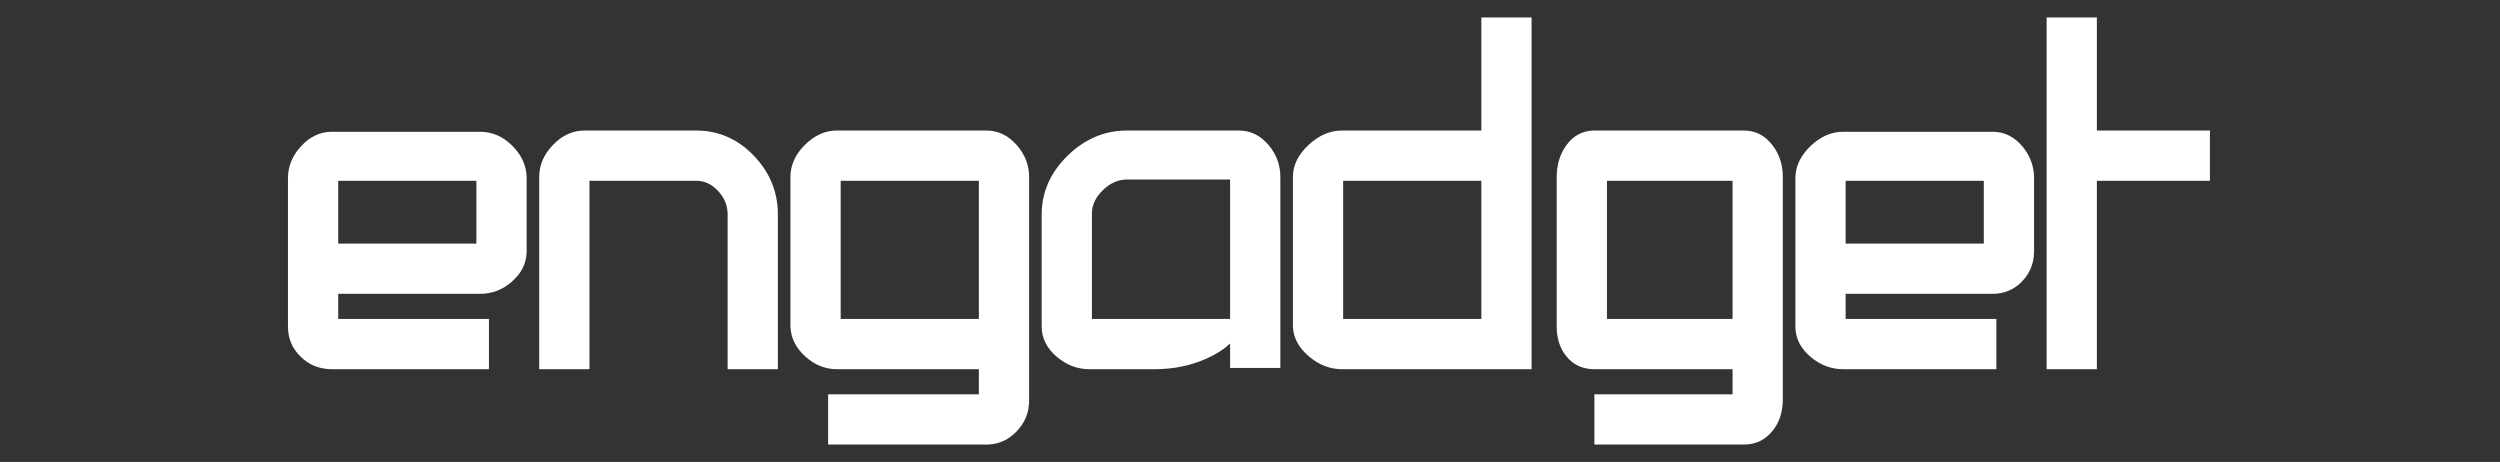 <svg viewBox="0 0 184 34" height="34" width="184" version="1.1" fill="none" xmlns:xlink="http://www.w3.org/1999/xlink" xmlns="http://www.w3.org/2000/svg"><rect x="0" y="0" width="184" height="34" fill="#333333" stroke="none"/><defs><clipPath id="master_svg0_271_40802"><rect rx="0" height="34" width="184" y="0" x="0"></rect></clipPath></defs><g clip-path="url(#master_svg0_271_40802)"><g><path style="mix-blend-mode:passthrough" fill-opacity="1" fill="#FFFFFF" d="M21.657,24.03C21.657,25.509,22.859,26.711,24.43,26.711L35.525,26.711L35.525,23.937L24.43,23.937L24.43,21.164L35.34,21.164C36.819,21.164,38.299,19.962,38.299,18.482L38.299,18.575L38.299,13.12C38.299,11.641,36.912,10.161,35.34,10.161L24.43,10.161C22.951,10.161,21.657,11.641,21.657,13.12L21.657,24.03ZM35.525,18.39L24.43,18.39L24.43,12.843L35.525,12.843L35.525,18.39ZM72.599,10.069L61.597,10.069C60.118,10.069,58.639,11.548,58.639,13.028L58.639,24.03L58.639,23.937C58.639,25.416,60.118,26.711,61.597,26.711L72.507,26.711L72.507,29.484L61.412,29.484L61.412,32.258L72.599,32.258C74.078,32.258,75.28,30.964,75.28,29.484L75.28,13.028C75.28,11.548,74.078,10.069,72.599,10.069ZM72.507,23.937L61.412,23.937L61.412,12.843L72.507,12.843L72.507,23.937ZM51.242,10.069L43.014,10.069C41.534,10.069,40.148,11.548,40.148,13.028L40.148,26.711L42.921,26.711L42.921,12.843L51.242,12.843C52.721,12.843,54.016,14.229,54.016,15.801L54.016,26.711L56.789,26.711L56.789,15.801C56.789,12.75,54.293,10.069,51.242,10.069ZM90.998,23.937L79.903,23.937L79.903,15.709C79.903,14.229,81.382,12.75,82.954,12.75L90.998,12.75L90.998,26.618L93.771,26.618L93.771,13.028C93.771,11.548,92.662,10.069,91.183,10.069L82.954,10.069C79.903,10.069,77.129,12.75,77.129,15.801L77.129,24.03C77.129,25.509,78.701,26.711,80.18,26.711L84.988,26.711C87.484,26.711,90.073,25.694,90.998,23.937L90.998,26.711M153.867,1.748L151.093,1.748L151.093,26.711L153.867,26.711L153.867,12.843L162.188,12.843L162.188,10.069L153.867,10.069L153.867,1.748ZM115.036,24.03C115.036,25.509,115.868,26.711,117.347,26.711L127.98,26.711L127.98,29.484L117.809,29.484L117.809,32.258L128.35,32.258C129.829,32.258,130.753,30.964,130.753,29.392L130.753,29.484L130.753,13.028C130.753,11.548,129.829,10.069,128.35,10.069L117.347,10.069C115.868,10.069,115.036,11.548,115.036,13.028L115.036,24.03ZM127.98,23.937L117.809,23.937L117.809,12.843L127.98,12.843L127.98,23.937ZM109.489,10.069L98.764,10.069C97.285,10.069,95.62,11.548,95.62,13.028L95.62,24.03L95.62,23.937C95.62,25.416,97.285,26.711,98.764,26.711L112.262,26.711L112.262,1.748L109.489,1.748L109.489,10.069ZM109.489,23.937L98.394,23.937L98.394,12.843L109.489,12.843L109.489,23.937ZM132.602,24.03C132.602,25.509,134.174,26.711,135.653,26.711L146.471,26.711L146.471,23.937L135.376,23.937L135.376,21.164L146.656,21.164C148.135,21.164,149.244,19.962,149.244,18.482L149.244,18.575L149.244,13.12C149.244,11.641,148.135,10.161,146.656,10.161L135.653,10.161C134.174,10.161,132.602,11.641,132.602,13.12L132.602,24.03ZM146.471,18.39L135.376,18.39L135.376,12.843L146.471,12.843L146.471,18.39Z"></path><path style="mix-blend-mode:passthrough" fill-opacity="1" fill="#FFFFFF" fill-rule="evenodd" d="M154.329,9.607L154.329,1.286L150.631,1.286L150.631,27.173L154.329,27.173L154.329,13.305L162.65,13.305L162.65,9.607L154.329,9.607ZM112.724,1.286L109.026,1.286L109.026,9.607L98.764,9.607Q97.458,9.607,96.324,10.654Q95.158,11.73,95.158,13.028L95.158,24.03L95.16,24.03Q95.2,25.268,96.339,26.232Q97.451,27.173,98.764,27.173L112.724,27.173L112.724,1.286ZM96.083,23.937Q96.083,24.804,96.936,25.526Q97.79,26.249,98.764,26.249L111.8,26.249L111.8,2.21L109.951,2.21L109.951,10.531L98.764,10.531Q97.82,10.531,96.951,11.333Q96.083,12.135,96.083,13.028L96.083,23.937ZM153.405,2.21L153.405,10.531L161.726,10.531L161.726,12.38L153.405,12.38L153.405,26.249L151.556,26.249L151.556,2.21L153.405,2.21ZM57.252,27.173L57.252,15.801Q57.252,13.31,55.494,11.471Q53.711,9.607,51.242,9.607L43.014,9.607Q41.715,9.607,40.692,10.674Q39.685,11.724,39.685,13.028L39.685,27.173L43.384,27.173L43.384,13.305L51.242,13.305Q52.15,13.305,52.846,14.048Q53.554,14.804,53.554,15.801L53.554,27.173L57.252,27.173ZM75.743,29.484L75.743,13.028Q75.743,11.718,74.842,10.689Q73.895,9.607,72.599,9.607L61.597,9.607Q60.296,9.607,59.236,10.667Q58.176,11.727,58.176,13.028L58.176,23.937L58.176,24.03L58.178,24.03Q58.215,25.27,59.251,26.219Q60.291,27.173,61.597,27.173L72.044,27.173L72.044,29.022L60.95,29.022L60.95,32.72L72.599,32.72Q73.898,32.72,74.829,31.745Q75.743,30.788,75.743,29.484ZM59.101,23.937L59.101,13.028Q59.101,12.11,59.89,11.32Q60.679,10.531,61.597,10.531L72.599,10.531Q73.476,10.531,74.147,11.298Q74.818,12.065,74.818,13.028L74.818,29.484Q74.818,30.417,74.16,31.107Q73.502,31.796,72.599,31.796L61.874,31.796L61.874,29.947L72.969,29.947L72.969,26.249L61.597,26.249Q60.651,26.249,59.875,25.538Q59.101,24.828,59.101,23.937ZM90.535,25.281L90.535,27.081L94.234,27.081L94.234,13.028Q94.234,11.714,93.387,10.698Q92.478,9.607,91.183,9.607L82.954,9.607Q80.469,9.607,78.574,11.461Q76.667,13.327,76.667,15.801L76.667,24.03Q76.667,25.325,77.803,26.279Q78.867,27.173,80.18,27.173L84.988,27.173Q87.028,27.173,88.769,26.406Q89.833,25.936,90.535,25.281ZM91.46,23.475L91.46,26.156L93.309,26.156L93.309,13.028Q93.309,12.048,92.677,11.289Q92.045,10.531,91.183,10.531L82.954,10.531Q80.846,10.531,79.221,12.121Q77.592,13.716,77.592,15.801L77.592,24.03Q77.592,24.894,78.398,25.571Q79.204,26.249,80.18,26.249L84.988,26.249Q86.833,26.249,88.396,25.56Q89.484,25.08,90.108,24.399L79.441,24.399L79.441,15.709Q79.441,14.397,80.516,13.344Q81.594,12.288,82.954,12.288L91.46,12.288L91.46,23.475ZM90.535,23.475L80.365,23.475L80.365,15.709Q80.365,14.786,81.163,14.005Q81.972,13.212,82.954,13.212L90.535,13.212L90.535,23.475ZM115.26,10.726Q114.574,11.695,114.574,13.028L114.574,24.03Q114.574,25.346,115.278,26.216Q116.052,27.173,117.347,27.173L127.517,27.173L127.517,29.022L117.347,29.022L117.347,32.72L128.35,32.72Q129.653,32.72,130.467,31.703Q131.19,30.799,131.215,29.484L131.216,29.484L131.216,13.028Q131.216,11.702,130.476,10.716Q129.644,9.607,128.35,9.607L117.347,9.607Q116.053,9.607,115.26,10.726ZM130.291,29.392L130.291,13.028Q130.291,12.011,129.736,11.271Q129.182,10.531,128.35,10.531L117.347,10.531Q116.531,10.531,116.014,11.261Q115.498,11.989,115.498,13.028L115.498,24.03Q115.498,26.249,117.347,26.249L128.442,26.249L128.442,29.947L118.272,29.947L118.272,31.796L128.35,31.796Q129.209,31.796,129.745,31.126Q130.291,30.443,130.291,29.392ZM22.148,10.774Q21.194,11.814,21.194,13.12L21.194,24.03Q21.194,25.341,22.131,26.256Q23.07,27.173,24.43,27.173L35.987,27.173L35.987,23.475L24.893,23.475L24.893,21.626L35.34,21.626Q36.65,21.626,37.678,20.726Q38.722,19.812,38.759,18.575L38.761,18.575L38.761,13.12Q38.761,11.806,37.739,10.763Q36.698,9.699,35.34,9.699L24.43,9.699Q23.133,9.699,22.148,10.774ZM37.836,18.482L37.836,13.12Q37.836,12.183,37.078,11.409Q36.309,10.624,35.34,10.624L24.43,10.624Q23.54,10.624,22.83,11.398Q22.119,12.174,22.119,13.12L22.119,24.03Q22.119,24.951,22.777,25.594Q23.447,26.249,24.43,26.249L35.063,26.249L35.063,24.399L23.968,24.399L23.968,20.701L35.34,20.701Q36.302,20.701,37.07,20.03Q37.836,19.359,37.836,18.482ZM133.253,10.752Q132.14,11.821,132.14,13.12L132.14,24.03Q132.14,25.325,133.276,26.279Q134.34,27.173,135.653,27.173L146.933,27.173L146.933,23.475L135.838,23.475L135.838,21.626L146.656,21.626Q147.954,21.626,148.839,20.696Q149.676,19.818,149.705,18.575L149.707,18.575L149.707,13.12Q149.707,11.806,148.86,10.79Q147.951,9.699,146.656,9.699L135.653,9.699Q134.35,9.699,133.253,10.752ZM148.782,18.482L148.782,13.12Q148.782,12.141,148.15,11.382Q147.518,10.624,146.656,10.624L135.653,10.624Q134.722,10.624,133.893,11.419Q133.065,12.215,133.065,13.12L133.065,24.03Q133.065,24.894,133.871,25.571Q134.677,26.249,135.653,26.249L146.008,26.249L146.008,24.399L134.914,24.399L134.914,20.701L146.656,20.701Q147.558,20.701,148.17,20.059Q148.782,19.416,148.782,18.482ZM54.826,12.11Q56.327,13.681,56.327,15.801L56.327,26.249L54.478,26.249L54.478,15.801Q54.478,14.439,53.521,13.417Q52.551,12.38,51.242,12.38L42.459,12.38L42.459,26.249L40.61,26.249L40.61,13.028Q40.61,12.096,41.36,11.313Q42.109,10.531,43.014,10.531L51.242,10.531Q53.316,10.531,54.826,12.11ZM35.987,18.852L35.987,12.38L23.968,12.38L23.968,18.852L35.987,18.852ZM72.969,24.399L72.969,12.38L60.95,12.38L60.95,24.399L72.969,24.399ZM109.951,24.399L109.951,12.38L97.932,12.38L97.932,24.399L109.951,24.399ZM128.442,24.399L128.442,12.38L117.347,12.38L117.347,24.399L128.442,24.399ZM146.933,18.852L146.933,12.38L134.914,12.38L134.914,18.852L146.933,18.852ZM35.063,13.305L35.063,17.928L24.893,17.928L24.893,13.305L35.063,13.305ZM72.044,13.305L72.044,23.475L61.874,23.475L61.874,13.305L72.044,13.305ZM109.026,13.305L109.026,23.475L98.856,23.475L98.856,13.305L109.026,13.305ZM127.517,13.305L127.517,23.475L118.272,23.475L118.272,13.305L127.517,13.305ZM146.008,13.305L146.008,17.928L135.838,17.928L135.838,13.305L146.008,13.305Z"></path></g></g></svg>